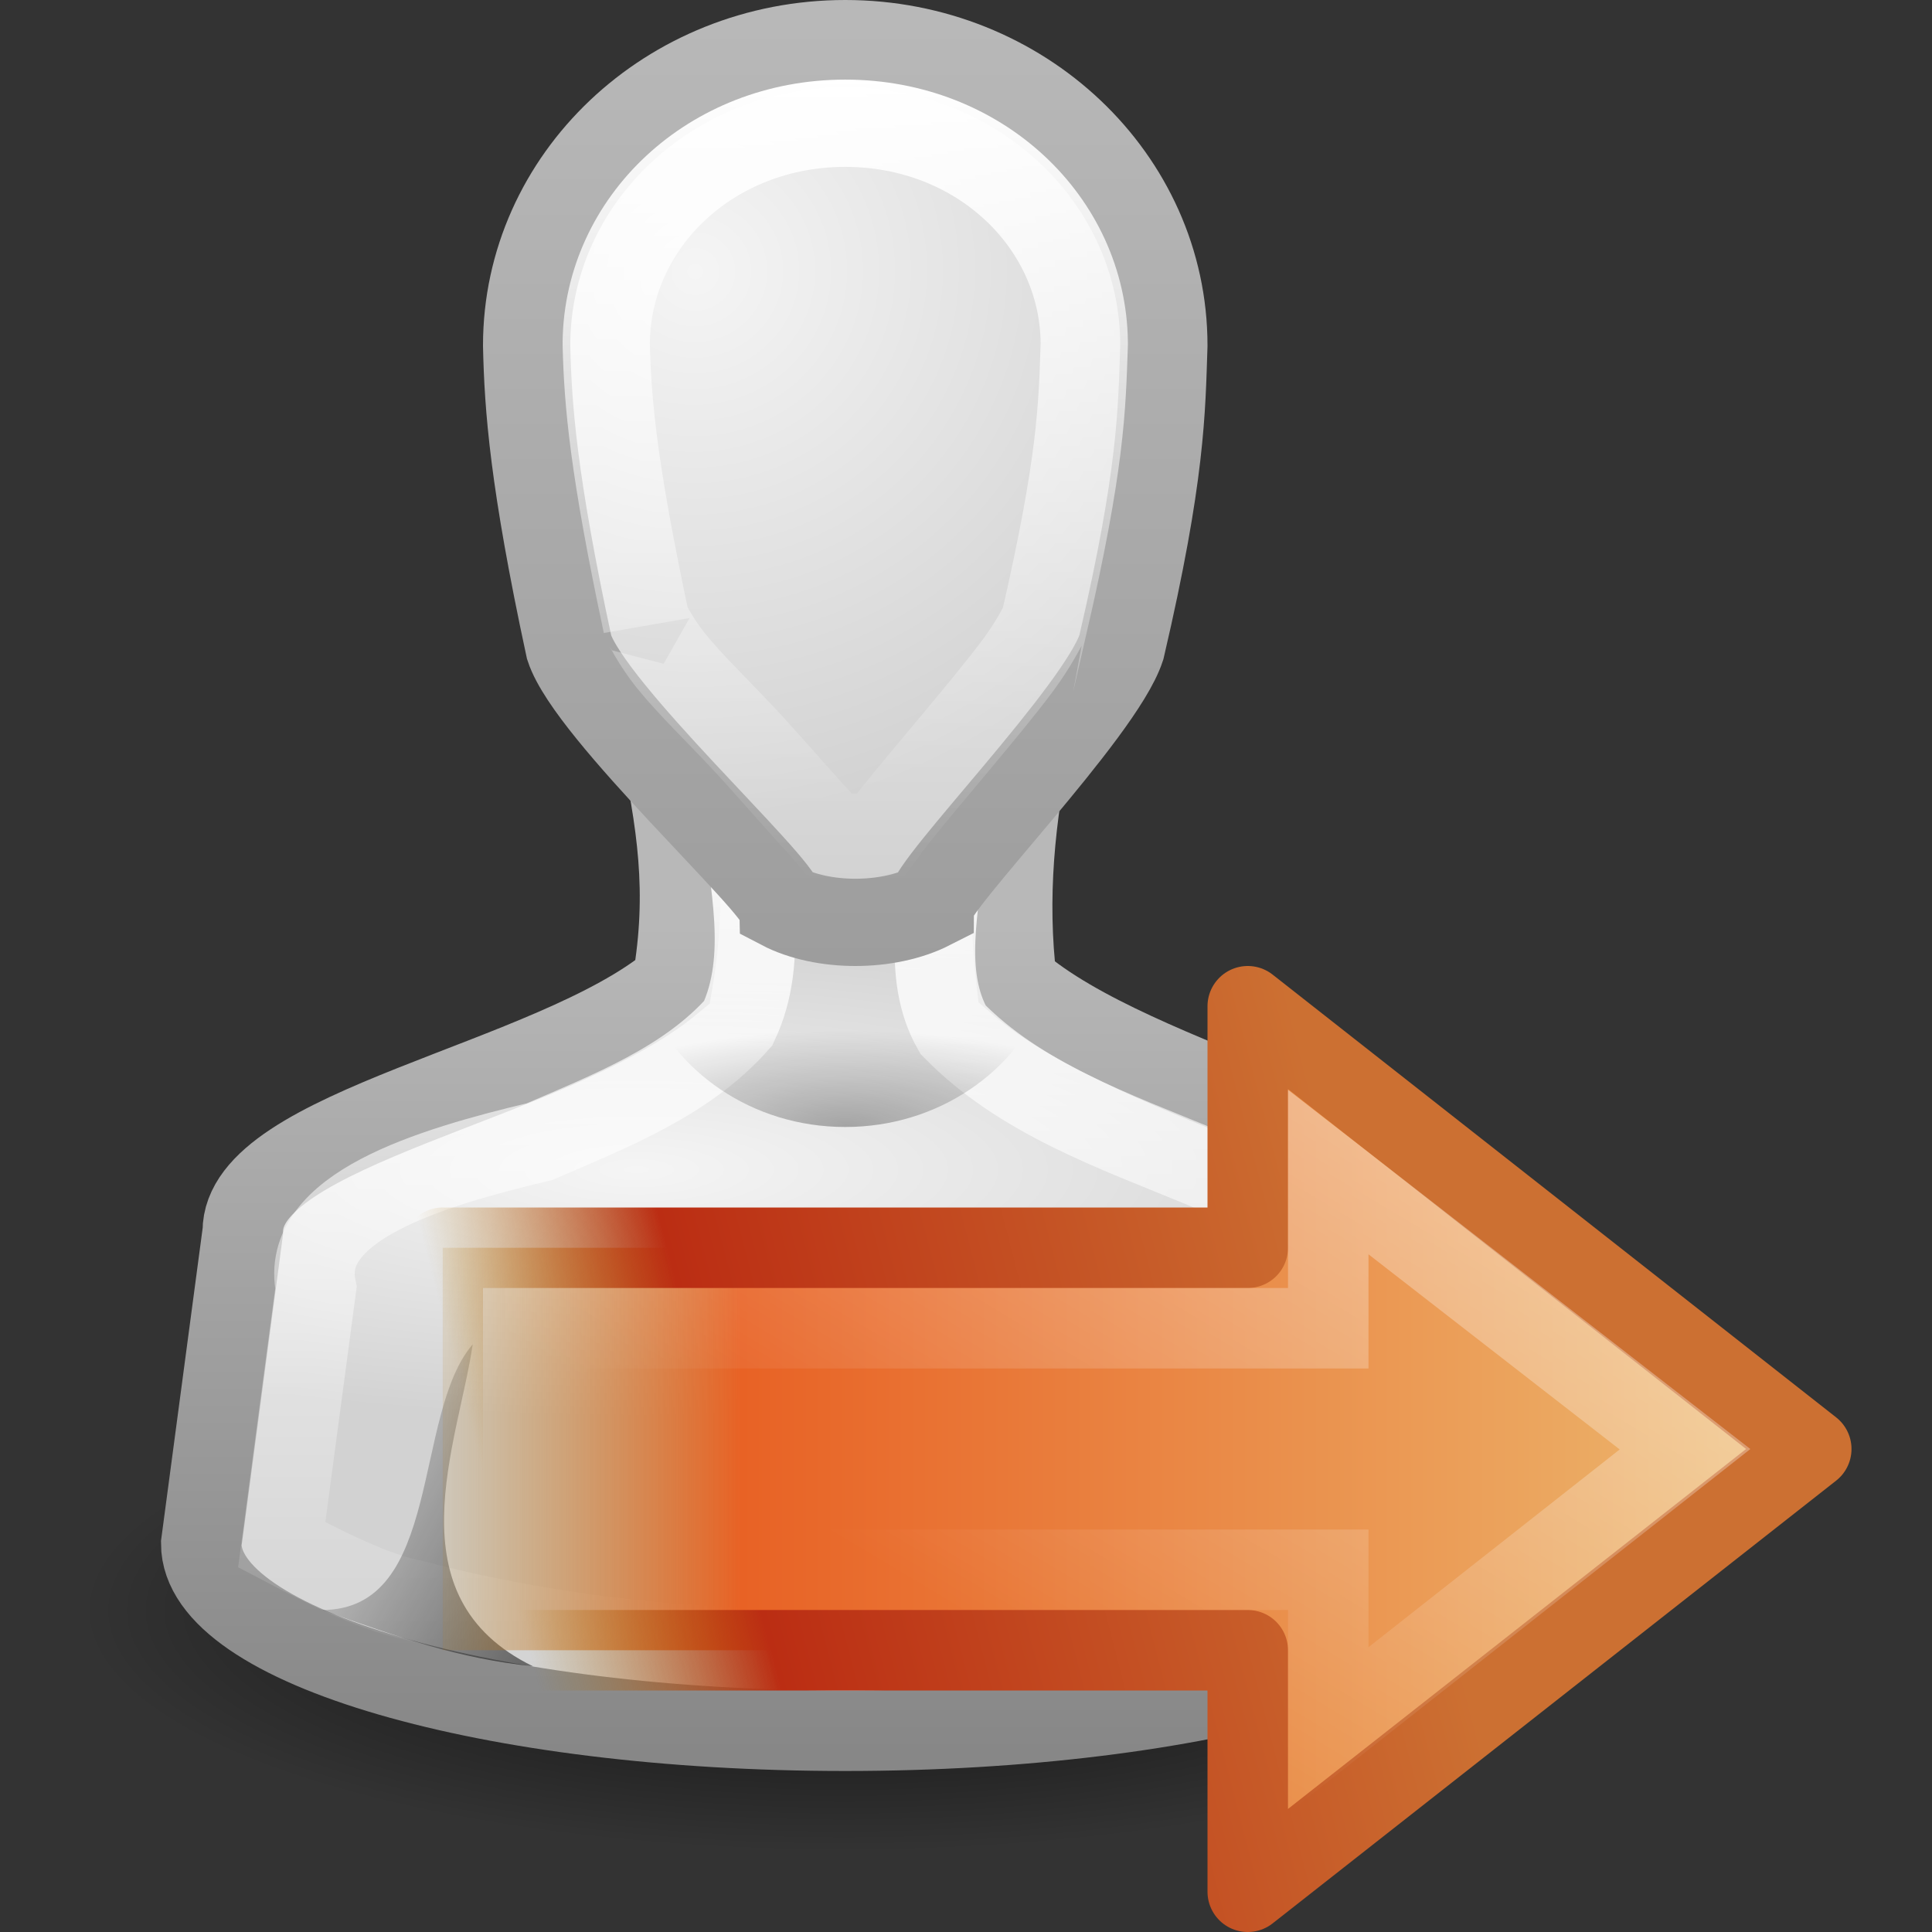 <?xml version="1.0" encoding="UTF-8" standalone="no"?>
<!-- Created with Inkscape (http://www.inkscape.org/) -->
<svg
   xmlns:svg="http://www.w3.org/2000/svg"
   xmlns="http://www.w3.org/2000/svg"
   xmlns:xlink="http://www.w3.org/1999/xlink"
   version="1.0"
   width="24"
   height="24"
   id="svg3299">
  <rect width="100%" height="100%" fill="#333333" stroke="none"/>
  <defs
     id="defs3301">
    <linearGradient
       x1="30"
       y1="6.334"
       x2="30"
       y2="24.913"
       id="linearGradient2912"
       xlink:href="#linearGradient3341"
       gradientUnits="userSpaceOnUse"
       gradientTransform="matrix(0.528,0,0,0.536,-1.331,-1.404)" />
    <linearGradient
       x1="22"
       y1="39"
       x2="17"
       y2="37.438"
       id="linearGradient2910"
       xlink:href="#linearGradient5060"
       gradientUnits="userSpaceOnUse"
       gradientTransform="matrix(-0.75,0,0,0.435,34.15,2.917)" />
    <radialGradient
       cx="30"
       cy="33.188"
       r="4.688"
       fx="30"
       fy="33.188"
       id="radialGradient2908"
       xlink:href="#linearGradient5060"
       gradientUnits="userSpaceOnUse"
       gradientTransform="matrix(0.815,-3.8844793e-7,1.136461e-7,0.253,-9.948,6.59)" />
    <linearGradient
       x1="22"
       y1="39"
       x2="17"
       y2="37.438"
       id="linearGradient2906"
       xlink:href="#linearGradient5060"
       gradientUnits="userSpaceOnUse"
       gradientTransform="matrix(0.75,0,0,0.435,-5.128,2.917)" />
    <linearGradient
       x1="30"
       y1="5"
       x2="30"
       y2="44.679"
       id="linearGradient2904"
       xlink:href="#linearGradient3785"
       gradientUnits="userSpaceOnUse"
       gradientTransform="matrix(0.528,0,0,0.536,-1.331,-1.404)" />
    <radialGradient
       cx="26.376"
       cy="12.313"
       r="8"
       fx="26.376"
       fy="12.313"
       id="radialGradient2902"
       xlink:href="#linearGradient6954"
       gradientUnits="userSpaceOnUse"
       gradientTransform="matrix(0.866,-7.102871e-2,6.760608e-2,0.849,-11.039,-4.205)" />
    <linearGradient
       x1="29.996"
       y1="21.44"
       x2="29.996"
       y2="43.531"
       id="linearGradient2900"
       xlink:href="#linearGradient3341"
       gradientUnits="userSpaceOnUse"
       gradientTransform="matrix(0.516,0,0,0.517,-0.984,-0.492)" />
    <linearGradient
       id="linearGradient3785">
      <stop
         id="stop3787"
         style="stop-color:#b8b8b8;stop-opacity:1"
         offset="0" />
      <stop
         id="stop3789"
         style="stop-color:#878787;stop-opacity:1"
         offset="1" />
    </linearGradient>
    <linearGradient
       x1="30"
       y1="25.085"
       x2="30"
       y2="45"
       id="linearGradient2894"
       xlink:href="#linearGradient3785"
       gradientUnits="userSpaceOnUse"
       gradientTransform="matrix(0.516,0,0,0.517,-0.984,-0.492)" />
    <linearGradient
       id="linearGradient6954">
      <stop
         id="stop6960"
         style="stop-color:#f5f5f5;stop-opacity:1"
         offset="0" />
      <stop
         id="stop6962"
         style="stop-color:#d2d2d2;stop-opacity:1"
         offset="1" />
    </linearGradient>
    <radialGradient
       cx="25"
       cy="28.66"
       r="16"
       fx="25"
       fy="28.66"
       id="radialGradient2890"
       xlink:href="#linearGradient6954"
       gradientUnits="userSpaceOnUse"
       gradientTransform="matrix(0.677,0,0,0.193,-5.016,9.998)" />
    <linearGradient
       id="linearGradient5060">
      <stop
         id="stop5062"
         style="stop-color:#000000;stop-opacity:1"
         offset="0" />
      <stop
         id="stop5064"
         style="stop-color:#000000;stop-opacity:0"
         offset="1" />
    </linearGradient>
    <radialGradient
       cx="32"
       cy="41.5"
       r="21"
       fx="32"
       fy="41.5"
       id="radialGradient2887"
       xlink:href="#linearGradient5060"
       gradientUnits="userSpaceOnUse"
       gradientTransform="matrix(0.452,0,0,0.143,2.380949e-2,15.071)" />
    <linearGradient
       id="linearGradient4176">
      <stop
         id="stop4178"
         style="stop-color:#cc7032;stop-opacity:1"
         offset="0" />
      <stop
         id="stop3223"
         style="stop-color:#bb2d13;stop-opacity:1"
         offset="0.739" />
      <stop
         id="stop4180"
         style="stop-color:#a87300;stop-opacity:0"
         offset="1" />
    </linearGradient>
    <linearGradient
       x1="52.712"
       y1="45.09"
       x2="47.96"
       y2="25.534"
       id="linearGradient3098"
       xlink:href="#linearGradient4176"
       gradientUnits="userSpaceOnUse"
       gradientTransform="matrix(0,-0.524,-0.558,0,32.736,69.127)" />
    <linearGradient
       id="linearGradient4168">
      <stop
         id="stop4170"
         style="stop-color:#ecb56c;stop-opacity:1"
         offset="0" />
      <stop
         id="stop4172"
         style="stop-color:#e86225;stop-opacity:1"
         offset="0.743" />
      <stop
         id="stop4174"
         style="stop-color:#b07c0b;stop-opacity:0"
         offset="1" />
    </linearGradient>
    <linearGradient
       x1="5.637"
       y1="25.809"
       x2="64.198"
       y2="25.809"
       id="linearGradient3096"
       xlink:href="#linearGradient4168"
       gradientUnits="userSpaceOnUse"
       gradientTransform="matrix(0.281,0,0,0.264,0.486,41.435)" />
    <linearGradient
       id="linearGradient3341">
      <stop
         id="stop3343"
         style="stop-color:#ffffff;stop-opacity:1"
         offset="0" />
      <stop
         id="stop3345"
         style="stop-color:#ffffff;stop-opacity:0"
         offset="1" />
    </linearGradient>
    <linearGradient
       x1="27.4"
       y1="10.178"
       x2="10.876"
       y2="34.629"
       id="linearGradient3100"
       xlink:href="#linearGradient3341"
       gradientUnits="userSpaceOnUse"
       gradientTransform="matrix(-0.284,0,0,0.251,14.358,41.002)" />
  </defs>
  <g
     id="layer1">
    <g
       transform="translate(-4,-1)"
       id="g3758">
      <path
         d="M 24,21 C 24,22.657 19.747,24 14.5,24 C 9.253,24 5,22.657 5,21 C 5,19.343 9.253,18 14.5,18 C 19.747,18 24,19.343 24,21 z"
         id="path3823"
         style="opacity:0.8;fill:url(#radialGradient2887);fill-opacity:1;stroke:none" />
      <path
         d="M 12.177,10.1 C 12.415,11.225 12.548,12.075 12.355,13.2 C 10.853,14.448 7.01,15.008 7.016,16.3 L 6.5,20.175 C 6.5,21.459 10.082,22.5 14.5,22.5 C 18.918,22.5 22.5,21.459 22.5,20.175 L 21.984,16.3 C 21.978,15.194 18.113,14.492 16.629,13.2 C 16.502,12.156 16.603,11.144 16.823,10.1 L 12.177,10.1 L 12.177,10.1 z"
         id="path3766"
         style="fill:url(#radialGradient2890);fill-opacity:1;stroke:url(#linearGradient2894);stroke-width:1;stroke-miterlimit:4;stroke-dasharray:none;stroke-opacity:1" />
      <path
         d="M 13.219,11.094 C 13.306,11.95 13.554,12.895 13.171,13.71 C 12.528,14.438 11.576,14.803 10.703,15.182 C 9.323,15.51 7.714,16 7.925,16.998 C 7.783,18.061 7.642,19.124 7.5,20.188 C 7.806,20.348 8.581,20.772 9.125,20.875 C 11.646,21.542 14.293,21.6 16.88,21.395 C 18.392,21.228 19.969,21.042 21.312,20.281 C 21.648,20.208 21.42,19.965 21.427,19.626 C 21.295,18.605 21.163,17.584 21.031,16.562 C 20.444,16.06 19.64,15.809 18.925,15.498 C 17.842,15.051 16.673,14.645 15.838,13.79 C 15.446,13.1 15.676,12.251 15.731,11.503 C 15.99,10.975 15.507,11.102 15.178,11.094 C 14.525,11.094 13.872,11.094 13.219,11.094 z"
         id="path3742"
         style="fill:none;stroke:url(#linearGradient2900);stroke-width:1;stroke-miterlimit:4;stroke-opacity:1" />
      <path
         d="M 14.5,1.542 C 12.314,1.542 10.542,3.221 10.542,5.292 C 10.559,6.059 10.624,6.969 11.07,9.042 C 11.334,9.846 13.687,11.989 13.708,12.257 C 14.22,12.525 15.028,12.525 15.555,12.257 C 15.555,11.989 17.666,9.846 17.93,9.042 C 18.432,6.888 18.431,6.096 18.458,5.292 C 18.458,3.221 16.686,1.542 14.5,1.542 L 14.5,1.542 z"
         id="path3764"
         style="fill:url(#radialGradient2902);fill-opacity:1;stroke:url(#linearGradient2904);stroke-width:1.084;stroke-miterlimit:4;stroke-dasharray:none;stroke-opacity:1" />
      <path
         d="M 10.622,21.7 C 8.851,20.838 9.695,18.925 9.872,17.7 C 9.122,18.57 9.5,21 8,21 C 9,21.356 9.685,21.598 10.622,21.7 L 10.622,21.7 z"
         id="path3848"
         style="opacity:0.5;fill:url(#linearGradient2906);fill-opacity:1;stroke:none" />
      <path
         d="M 12,13.35 C 12.366,14.31 13.343,15 14.5,15 C 15.657,15 16.634,14.31 17,13.35 L 12,13.35 L 12,13.35 z"
         id="path3833"
         style="opacity:0.3;fill:url(#radialGradient2908);fill-opacity:1;stroke:none" />
      <path
         d="M 18.4,21.7 C 20.172,20.838 19.327,18.925 19.15,17.7 C 19.9,18.57 19.522,21 21.022,21 C 20.022,21.356 19.338,21.598 18.4,21.7 z"
         id="path3720"
         style="opacity:0.5;fill:url(#linearGradient2910);fill-opacity:1;stroke:none" />
      <path
         d="M 14.5,2.531 C 12.833,2.531 11.549,3.762 11.531,5.25 C 11.531,5.256 11.531,5.275 11.531,5.281 C 11.548,5.989 11.617,6.809 12.031,8.75 C 12.026,8.713 12.128,8.954 12.344,9.219 C 12.576,9.504 12.91,9.827 13.219,10.156 C 13.527,10.485 13.818,10.825 14.062,11.094 C 14.157,11.197 14.234,11.281 14.312,11.375 C 14.479,11.41 14.728,11.407 14.938,11.375 C 14.999,11.291 15.052,11.216 15.125,11.125 C 15.343,10.853 15.599,10.549 15.875,10.219 C 16.151,9.888 16.444,9.537 16.656,9.25 C 16.854,8.982 16.964,8.747 16.969,8.75 C 17.429,6.75 17.442,6.08 17.469,5.281 C 17.469,5.271 17.469,5.26 17.469,5.25 C 17.451,3.762 16.167,2.531 14.5,2.531 z"
         id="path3730"
         style="fill:none;stroke:url(#linearGradient2912);stroke-width:1.084;stroke-miterlimit:4;stroke-dasharray:none;stroke-opacity:1" />
    </g>
    <path
       d="M 8,42 L 1,47.5 L 8,53 L 8,50 L 18,50 L 18,45 L 8,45 L 8,42 L 8,42 z"
       transform="matrix(-1,0,0,1,23.5,-29.5)"
       id="path3212"
       style="fill:url(#linearGradient3096);fill-opacity:1;fill-rule:nonzero;stroke:url(#linearGradient3098);stroke-width:1;stroke-linecap:round;stroke-linejoin:round;marker:none;stroke-miterlimit:4;stroke-dasharray:none;stroke-dashoffset:0;stroke-opacity:1;visibility:visible;display:inline;overflow:visible" />
    <path
       d="M 7,44.06 L 2.568,47.503 L 7,50.992 L 7,49 L 16.688,49 L 16.716,46 L 7,46 L 7,44.06 z"
       transform="matrix(-1,0,0,1,23.5,-29.5)"
       id="path3214"
       style="opacity:0.354;fill:none;stroke:url(#linearGradient3100);stroke-width:1;stroke-linecap:butt;stroke-linejoin:miter;marker:none;stroke-miterlimit:4;stroke-dasharray:none;stroke-dashoffset:0;stroke-opacity:1;visibility:visible;display:inline;overflow:visible" />
  </g>
</svg>
